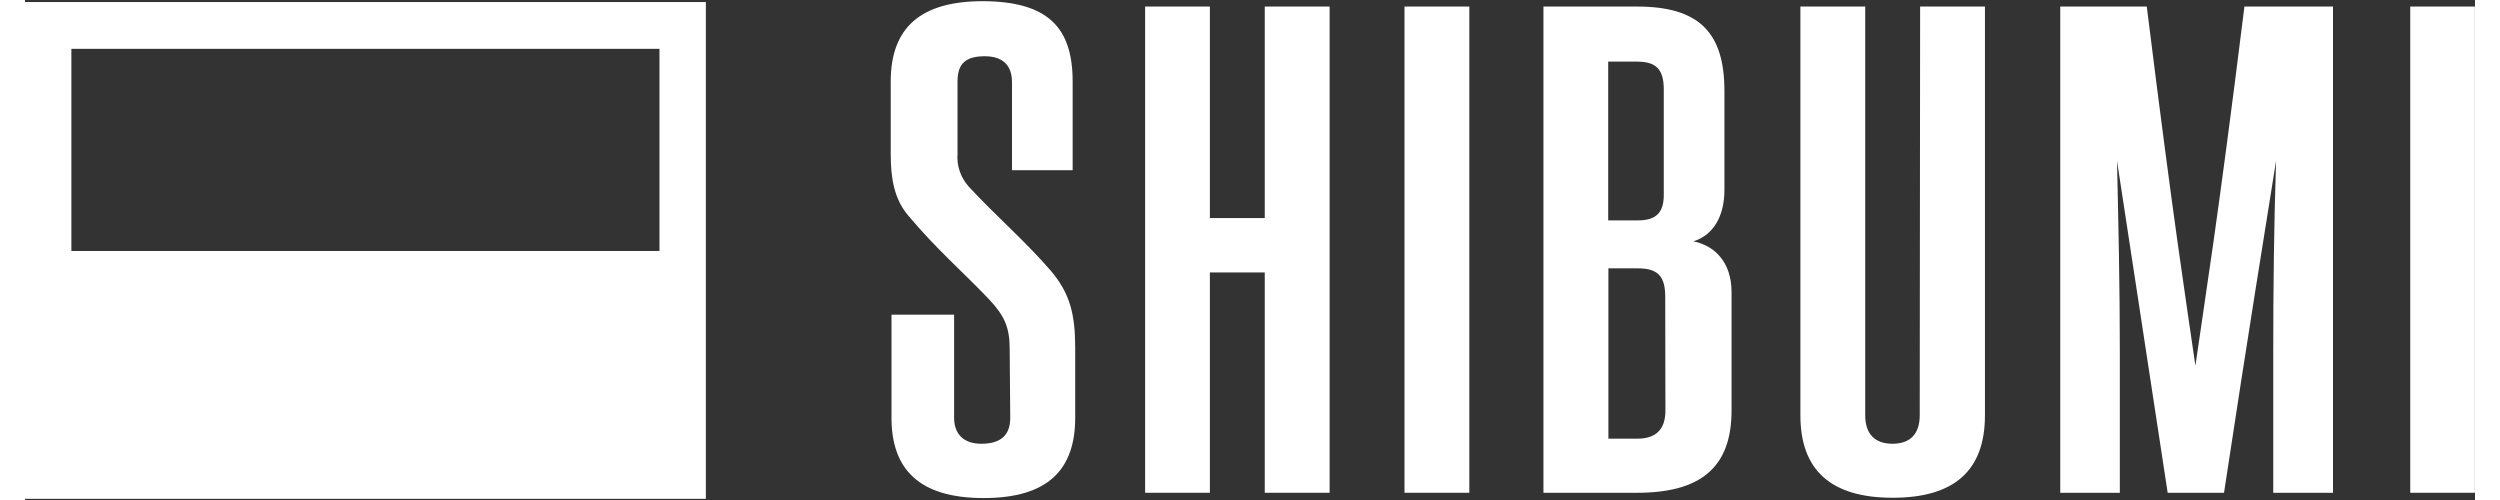 <?xml version="1.0" encoding="UTF-8"?>
<svg xmlns="http://www.w3.org/2000/svg" xmlns:xlink="http://www.w3.org/1999/xlink" width="100px" height="20px" viewBox="0 0 98 20" version="1.1">
  <rect x="0" y="0" width="98" height="20" fill="#333333" stroke="none"/>
  <g id="surface1">
    <path style=" stroke:none;fill-rule:nonzero;fill:rgb(100%,100%,100%);fill-opacity:1;" d="M 39.387 13.945 C 39.387 13.117 39.191 12.645 38.57 11.98 C 37.527 10.883 36.461 9.973 35.332 8.625 C 34.77 7.969 34.629 7.137 34.629 6.168 L 34.629 3.262 C 34.629 1.09 35.84 0.047 38.316 0.047 C 40.906 0.059 41.906 1.09 41.906 3.262 L 41.906 6.809 L 39.48 6.809 L 39.48 3.289 C 39.48 2.676 39.172 2.25 38.391 2.25 C 37.609 2.25 37.301 2.559 37.301 3.266 L 37.301 6.145 C 37.262 6.629 37.426 7.105 37.75 7.465 C 38.793 8.598 40.004 9.637 41.023 10.82 C 41.812 11.742 42.008 12.594 42.008 13.918 L 42.008 16.711 C 42.008 18.766 40.938 19.922 38.348 19.922 C 35.758 19.922 34.66 18.766 34.66 16.711 L 34.66 12.586 L 37.164 12.586 L 37.164 16.711 C 37.164 17.348 37.531 17.75 38.254 17.75 C 39.043 17.75 39.41 17.395 39.41 16.711 Z M 39.387 13.945 "></path>
    <path style=" stroke:none;fill-rule:nonzero;fill:rgb(100%,100%,100%);fill-opacity:1;" d="M 49.59 19.711 L 49.59 10.898 L 47.395 10.898 L 47.395 19.711 L 44.805 19.711 L 44.805 0.262 L 47.395 0.262 L 47.395 8.723 L 49.59 8.723 L 49.59 0.262 L 52.184 0.262 L 52.184 19.711 Z M 49.59 19.711 "></path>
    <path style=" stroke:none;fill-rule:nonzero;fill:rgb(100%,100%,100%);fill-opacity:1;" d="M 55.18 19.711 L 55.18 0.262 L 57.773 0.262 L 57.773 19.711 Z M 55.18 19.711 "></path>
    <path style=" stroke:none;fill-rule:nonzero;fill:rgb(100%,100%,100%);fill-opacity:1;" d="M 60.738 19.711 L 60.738 0.262 L 64.484 0.262 C 66.988 0.262 67.977 1.324 67.977 3.641 L 67.977 7.598 C 67.977 8.66 67.523 9.414 66.734 9.652 C 67.551 9.816 68.262 10.453 68.262 11.684 L 68.262 16.426 C 68.262 18.719 66.996 19.711 64.488 19.711 Z M 65.551 3.574 C 65.551 2.77 65.242 2.465 64.484 2.465 L 63.328 2.465 L 63.328 8.816 L 64.512 8.816 C 65.242 8.816 65.551 8.508 65.551 7.801 Z M 65.609 11.867 C 65.609 11.066 65.328 10.734 64.52 10.734 L 63.336 10.734 L 63.336 17.547 L 64.488 17.547 C 65.25 17.547 65.617 17.168 65.617 16.414 Z M 65.609 11.867 "></path>
    <path style=" stroke:none;fill-rule:nonzero;fill:rgb(100%,100%,100%);fill-opacity:1;" d="M 75.805 0.262 L 78.398 0.262 L 78.398 16.613 C 78.398 18.836 77.156 19.91 74.707 19.91 C 72.254 19.91 71.016 18.824 71.016 16.613 L 71.016 0.262 L 73.609 0.262 L 73.609 16.613 C 73.609 17.371 74.004 17.75 74.699 17.75 C 75.395 17.75 75.789 17.371 75.789 16.613 Z M 75.805 0.262 "></path>
    <path style=" stroke:none;fill-rule:nonzero;fill:rgb(100%,100%,100%);fill-opacity:1;" d="M 89.93 19.711 L 89.93 14.039 C 89.93 11.484 89.961 8.957 90.043 6.43 C 89.539 9.621 89.004 12.832 87.961 19.711 L 85.707 19.711 L 83.68 6.43 C 83.738 8.961 83.793 11.512 83.793 14.043 L 83.793 19.711 L 81.41 19.711 L 81.41 0.262 L 84.871 0.262 C 85.965 9.051 86.418 11.863 86.816 14.629 C 87.211 11.863 87.688 9.027 88.777 0.262 L 92.32 0.262 L 92.32 19.711 Z M 89.93 19.711 "></path>
    <path style=" stroke:none;fill-rule:nonzero;fill:rgb(100%,100%,100%);fill-opacity:1;" d="M 95.41 19.711 L 95.41 0.262 L 97.996 0.262 L 97.996 19.711 Z M 95.41 19.711 "></path>
    <path style=" stroke:none;fill-rule:nonzero;fill:rgb(100%,100%,100%);fill-opacity:1;" d="M 25.379 1.953 L 25.379 18.078 L 1.855 18.078 L 1.855 1.953 L 25.379 1.953 M 27.234 0.082 L 0 0.082 L 0 19.953 L 27.234 19.953 Z M 27.234 0.082 "></path>
    <path style=" stroke:none;fill-rule:nonzero;fill:rgb(100%,100%,100%);fill-opacity:1;" d="M 1.102 10.039 L 26.113 10.039 L 26.113 19.129 L 1.102 19.129 Z M 1.102 10.039 "></path>
  </g>
</svg>
